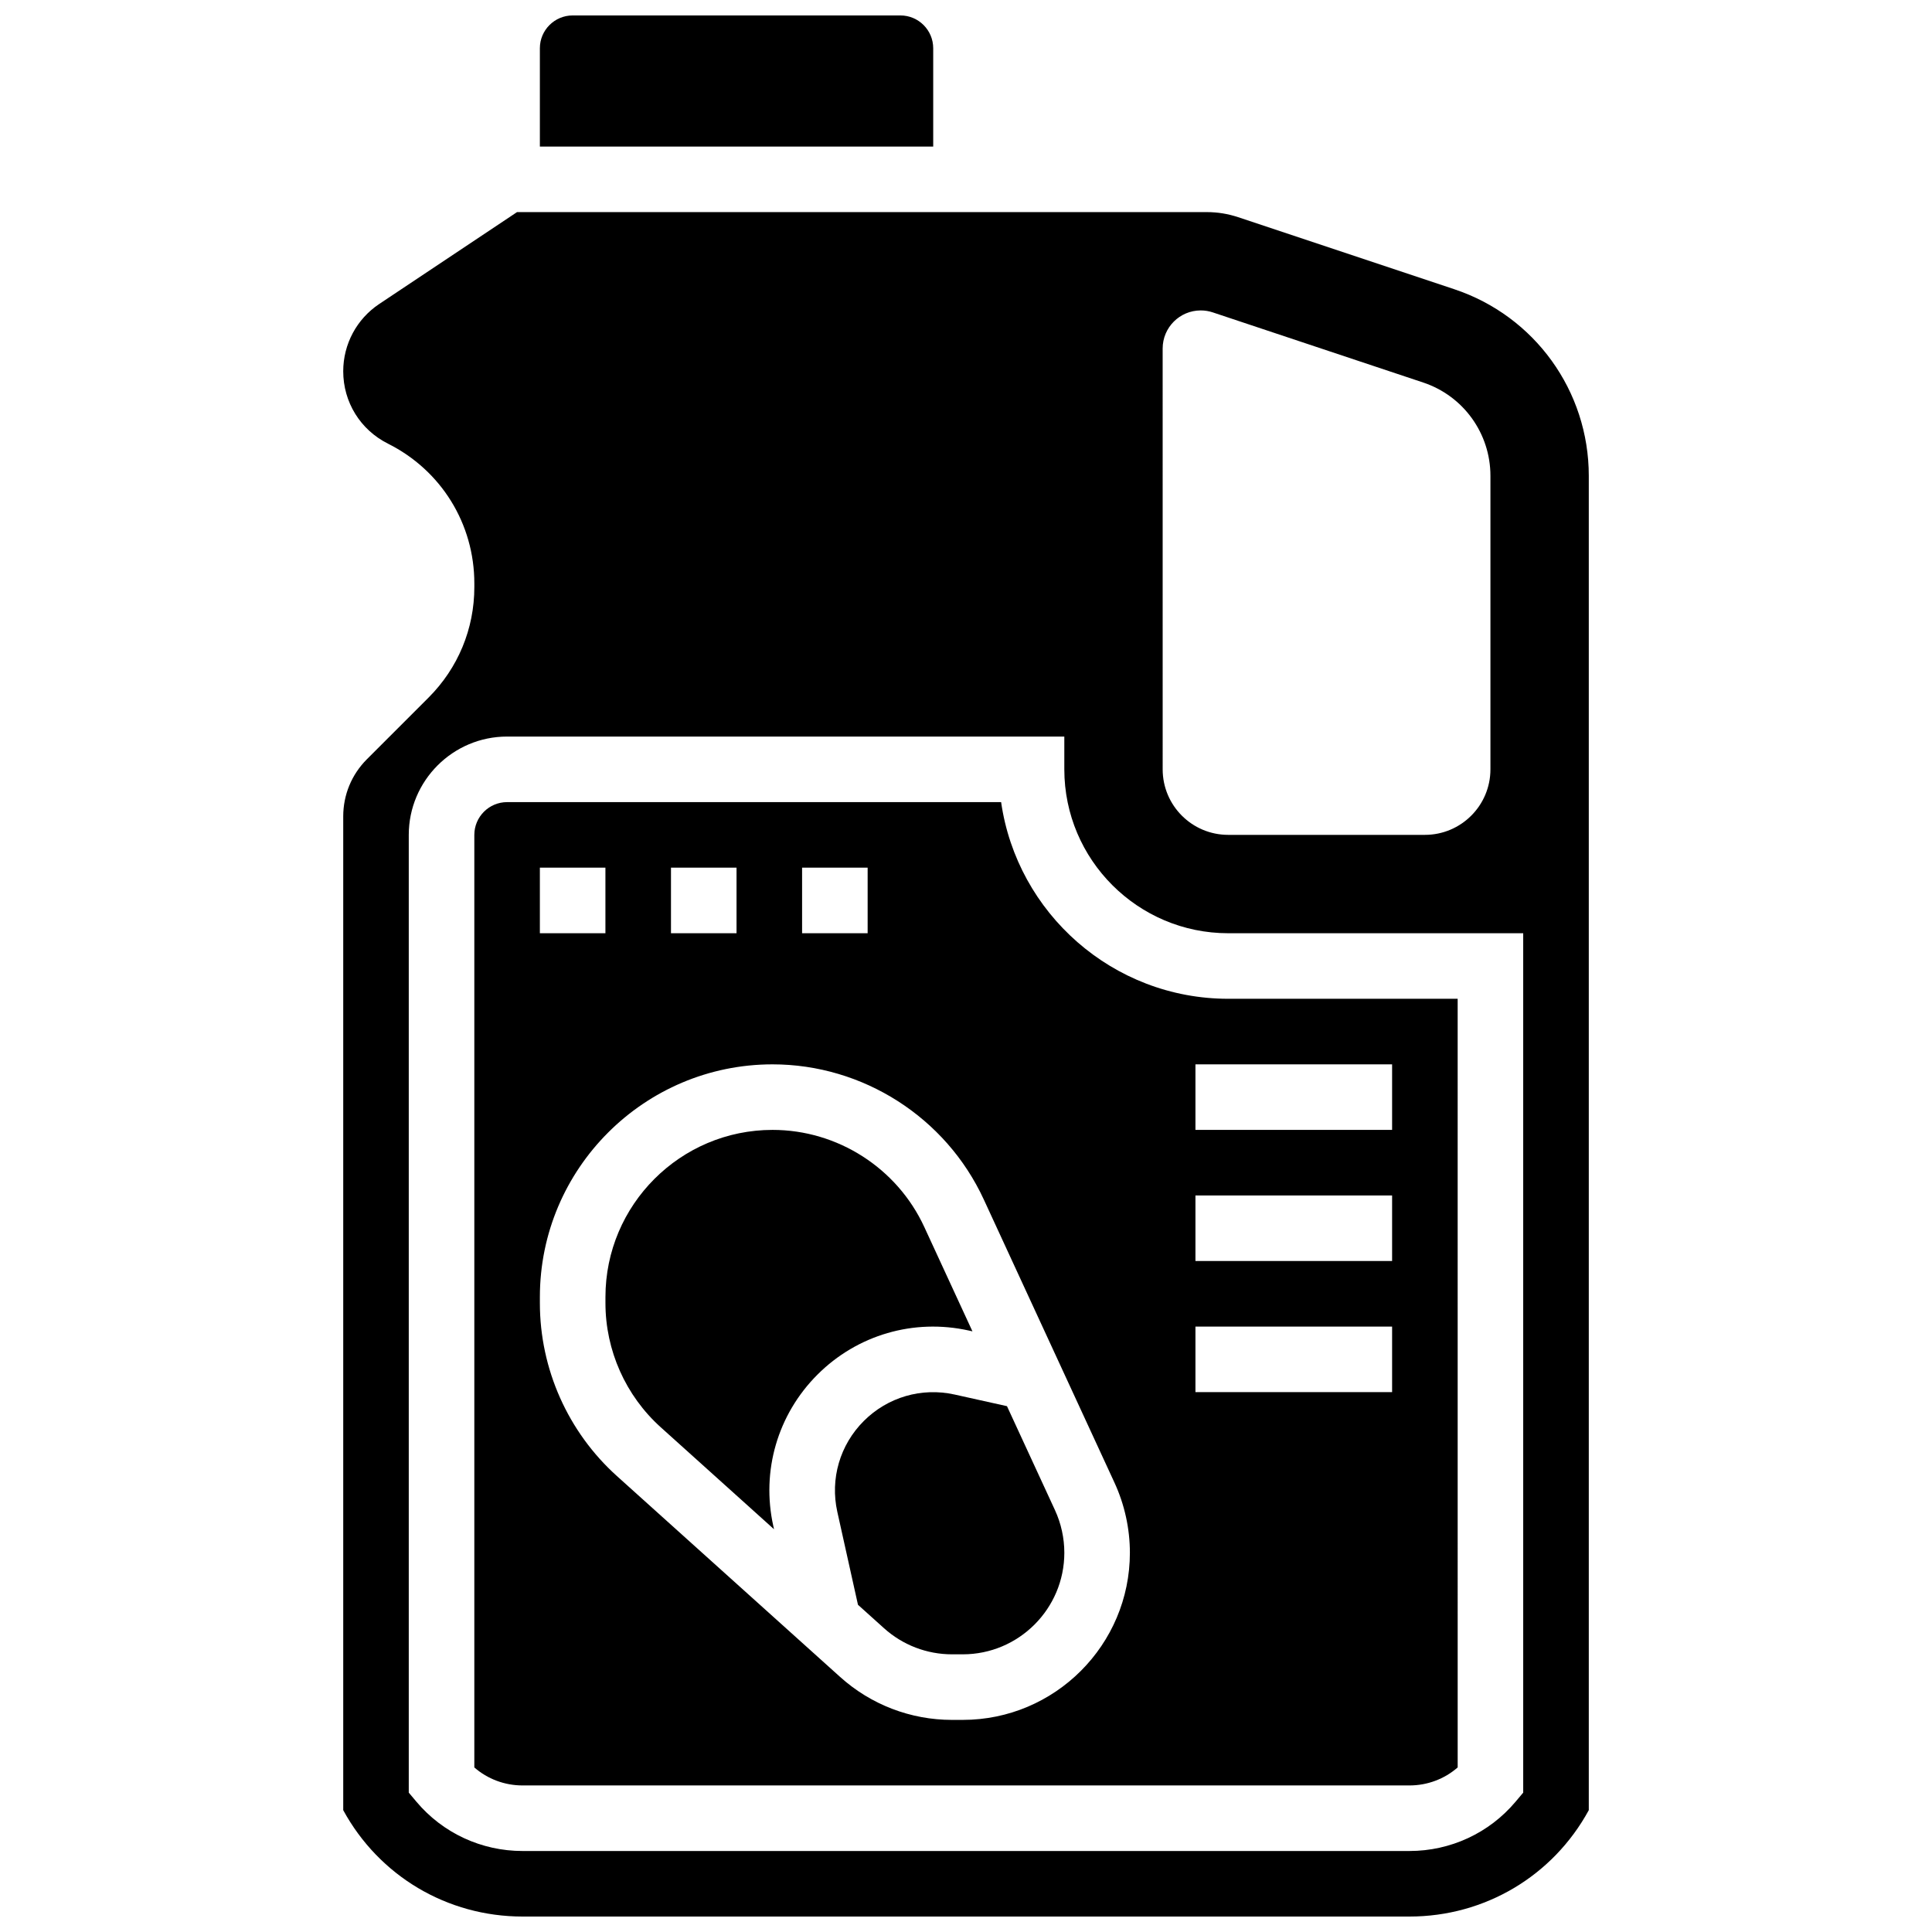 <?xml version="1.0" encoding="UTF-8"?>
<!-- Uploaded to: ICON Repo, www.iconrepo.com, Generator: ICON Repo Mixer Tools -->
<svg width="800px" height="800px" version="1.1" viewBox="144 144 512 512" xmlns="http://www.w3.org/2000/svg">
 <defs>
  <clipPath id="b">
   <path d="m287 148.09h105v34.906h-105z"/>
  </clipPath>
  <clipPath id="a">
   <path d="m234 200h332v451.9h-332z"/>
  </clipPath>
 </defs>
 <path d="m400.76 496.61 0.949 0.211-12.766-27.66c-7.211-15.625-22.996-25.727-40.207-25.727-24.422 0-44.285 19.867-44.285 44.285v1.613c0 12.535 5.344 24.531 14.66 32.918l30.016 27.016-0.188-0.836c-3.238-14.574 1.133-29.574 11.688-40.133 10.555-10.555 25.559-14.926 40.133-11.688z"/>
 <g clip-path="url(#b)">
  <path d="m391.31 156.78c0-4.789-3.898-8.688-8.688-8.688h-86.863c-4.789 0-8.688 3.898-8.688 8.688v26.059h104.24z"/>
 </g>
 <path d="m409.3 356.57h-130.91c-4.789 0-8.688 3.898-8.688 8.688v247.13c3.496 3.062 8.02 4.773 12.789 4.773h235.02c4.769 0 9.293-1.711 12.789-4.773l-0.004-203.7h-60.805c-30.578 0-55.957-22.688-60.184-52.117zm-52.738 17.371h17.371v17.371h-17.371zm-34.746 0h17.371v17.371l-17.371 0.004zm-34.746 0h17.371v17.371l-17.371 0.004zm112.06 225.85h-2.844c-10.961 0-21.484-4.039-29.633-11.371l-59.172-53.254c-12.969-11.676-20.41-28.379-20.41-45.832v-1.613c0-33.996 27.66-61.656 61.66-61.656 23.965 0 45.938 14.059 55.984 35.82l34.637 75.047c2.668 5.777 4.078 12.195 4.078 18.562-0.004 24.426-19.875 44.297-44.301 44.297zm113.79-86.863h-52.117v-17.371h52.117zm0-34.746h-52.117v-17.371h52.117zm0-34.746h-52.117v-17.371h52.117z"/>
 <path d="m410.86 516.65-13.871-3.082c-8.746-1.945-17.746 0.68-24.078 7.012-6.332 6.332-8.957 15.336-7.012 24.078l5.473 24.625 6.91 6.219c4.953 4.457 11.348 6.91 18.012 6.91h2.844c14.844 0.004 26.922-12.078 26.922-26.922 0-3.867-0.855-7.769-2.477-11.281z"/>
 <g clip-path="url(#a)">
  <path d="m529.4 220.65-57.312-19.102c-2.664-0.887-5.434-1.336-8.238-1.336l-55.168-0.004h-127.66l-36.512 24.344c-5.981 3.984-9.551 10.656-9.551 17.84 0 8.176 4.543 15.523 11.855 19.18 14.117 7.062 22.891 21.254 22.891 37.043v0.965c0 11.062-4.309 21.461-12.129 29.285l-16.336 16.332c-4.051 4.051-6.281 9.434-6.281 15.16v263.36c9.512 17.441 27.543 28.188 47.535 28.188h235.02c19.988 0 38.023-10.75 47.531-28.188v-353.62c0-22.469-14.32-42.34-35.637-49.445zm-77.285 15.715c0-5.574 4.519-10.098 10.098-10.098 1.086 0 2.164 0.176 3.191 0.52l55.758 18.586c10.656 3.551 17.816 13.488 17.816 24.723v77.781c0 9.594-7.777 17.371-17.371 17.371h-52.117c-9.594 0-17.371-7.777-17.371-17.371zm95.551 382.7-2.039 2.422c-6.973 8.293-17.223 13.047-28.121 13.047h-235.02c-10.898 0-21.148-4.754-28.121-13.047l-2.039-2.422v-253.81c0-14.367 11.691-26.059 26.059-26.059h147.67v8.688c0 23.949 19.484 43.434 43.434 43.434h78.176z"/>
 </g>
</svg>